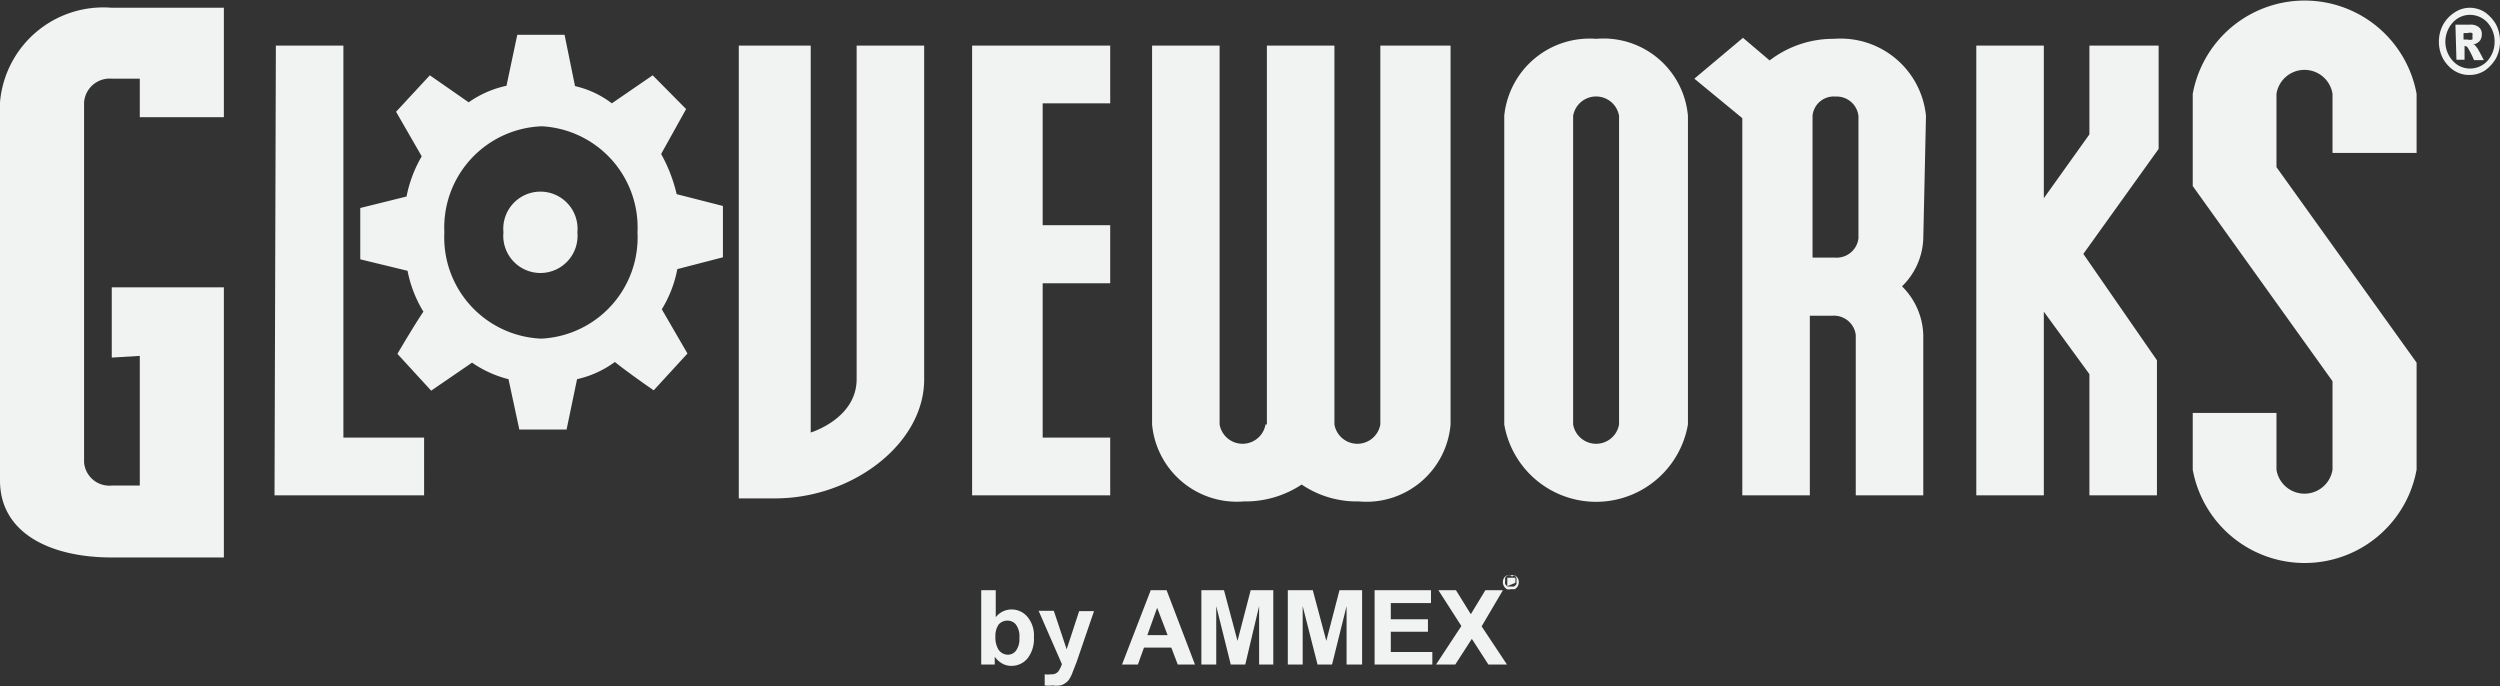 <svg id="Layer_1" data-name="Layer 1" xmlns="http://www.w3.org/2000/svg" viewBox="0 0 74.04 20.33"><rect x="0" y="0" width="74.04" height="20.33" fill="#333333" stroke="none"/><defs><style>.cls-1{fill:#f1f2f2;}</style></defs><path class="cls-1" d="M75.16,2a1.06,1.06,0,0,1-.12.5,1.15,1.15,0,0,1-.33.36.84.84,0,0,1-.46.13.81.81,0,0,1-.45-.13,1,1,0,0,1-.33-.36,1.06,1.06,0,0,1-.12-.5,1.07,1.07,0,0,1,.12-.49,1,1,0,0,1,.33-.36A.81.81,0,0,1,74.25,1a.84.84,0,0,1,.46.13,1.15,1.15,0,0,1,.33.36,1.07,1.07,0,0,1,.12.49M75,2a.83.83,0,0,0-.21-.56.7.7,0,0,0-.52-.23.68.68,0,0,0-.51.23.84.84,0,0,0,0,1.13.68.68,0,0,0,.51.23.7.7,0,0,0,.52-.23A.84.84,0,0,0,75,2M73.84,1.5h.44a.37.37,0,0,1,.26.08.26.26,0,0,1,.08.22.28.28,0,0,1-.06.18.35.35,0,0,1-.2.11s.07,0,.08.05a.35.35,0,0,1,.08.11s.06.1.16.3h-.29a2.72,2.72,0,0,0-.18-.36.12.12,0,0,0-.1-.06h0v.41h-.24Zm.24.44h.11a.28.28,0,0,0,.15,0,.18.18,0,0,0,0-.1.13.13,0,0,0,0-.09.2.2,0,0,0-.14,0h-.12ZM63,15.44h2v-4L62.82,8.29l2.23-3.11V2.12H63V4.75L61.65,6.64V2.12h-2V15.44h2V10L63,11.85Zm-24.4-2.1a.69.69,0,0,1-1.36,0V2.12h-2V13.34a2.52,2.52,0,0,0,2.72,2.28,3,3,0,0,0,1.71-.5,2.91,2.91,0,0,0,1.69.5,2.5,2.5,0,0,0,2.72-2.28V2.12H42V13.34a.69.69,0,0,1-1.36,0V2.12h-2V13.34M34,7.44H32V3.83h2V2.12H29.91V15.44H34V13.73H32V9.16h2Zm-9.92,8.09c2.29,0,4.41-1.62,4.41-3.52V2.12h-2V12c0,1.17-1.36,1.58-1.36,1.58V2.12H23V15.53ZM9.25,15.44h4.43V13.73H11.29V2.12h-2Zm56.81-.76a3.37,3.37,0,0,0,6.63,0V11.51L68.54,5.72V3.55a.84.84,0,0,1,1.66,0V5.3h2.49V3.55a3.37,3.37,0,0,0-6.63,0V6.28l4.14,5.78v2.62a.84.84,0,0,1-1.66,0V13H66.06ZM5.26,11.31v3.84H4.43a.75.75,0,0,1-.82-.69V3.8a.76.76,0,0,1,.82-.7h.83V4.24H7.75V1H4.43A3.07,3.07,0,0,0,1.12,3.8V15c0,1.56,1.49,2.28,3.31,2.28H7.75v-8H4.43v2.08ZM22.53,8.39V6.87l-1.37-.35a4.59,4.59,0,0,0-.46-1.19L21.44,4,20.45,3l-1.21.83a2.84,2.84,0,0,0-1.09-.51L17.84,1.8h-1.4l-.32,1.51A3.06,3.06,0,0,0,15,3.8L13.85,3l-1,1.08.76,1.32a3.79,3.79,0,0,0-.45,1.19l-1.37.34V8.45l1.4.34A3.63,3.63,0,0,0,13.66,10c-.28.41-.77,1.25-.77,1.25l1,1.09,1.21-.83a3.32,3.32,0,0,0,1.08.49l.32,1.49h1.4L18.21,12a3,3,0,0,0,1.12-.51c.38.31,1.15.84,1.15.84l1-1.09-.76-1.31a3.54,3.54,0,0,0,.46-1.19ZM17.17,10.8a3,3,0,0,1-2.89-3.15,3,3,0,0,1,2.89-3.14A3,3,0,0,1,20,7.65a3,3,0,0,1-2.87,3.15m1.09-3.15a1.1,1.1,0,1,0-2.19,0,1.1,1.1,0,1,0,2.19,0M58.16,4.2a2.54,2.54,0,0,0-2.72-2.28,3.09,3.09,0,0,0-1.91.64l-.79-.67L51.3,3.1l1.42,1.17V15.44h2V10.12h.68a.65.65,0,0,1,.68.57v4.75h2V10.69a2.11,2.11,0,0,0-.63-1.44,2.07,2.07,0,0,0,.63-1.42Zm-2,3.63a.65.65,0,0,1-.68.57h-.68V4.2a.63.63,0,0,1,.68-.57.65.65,0,0,1,.68.57ZM48.39,1.92A2.54,2.54,0,0,0,45.67,4.2v9.14a2.76,2.76,0,0,0,5.44,0V4.2a2.51,2.51,0,0,0-2.72-2.28m.68,11.42a.69.69,0,0,1-1.36,0V4.2a.69.69,0,0,1,1.36,0ZM30.18,20.45v-2.2h.43v.8a.59.59,0,0,1,.46-.23.61.61,0,0,1,.48.22.85.85,0,0,1,.19.6.93.93,0,0,1-.19.63.61.61,0,0,1-.48.22.54.54,0,0,1-.27-.07.69.69,0,0,1-.22-.2v.23Zm.42-.83a.7.7,0,0,0,.08.37.34.34,0,0,0,.29.17.3.3,0,0,0,.24-.12.58.58,0,0,0,.1-.38.59.59,0,0,0-.1-.39.32.32,0,0,0-.25-.12.35.35,0,0,0-.26.11A.59.59,0,0,0,30.6,19.62Zm1.28-.76h.45L32.71,20l.37-1.13h.44L33,20.39l-.11.28a1,1,0,0,1-.1.21.34.34,0,0,1-.12.12.34.34,0,0,1-.16.07.66.66,0,0,1-.21,0,1,1,0,0,1-.24,0l0-.33a.62.62,0,0,0,.18,0,.26.26,0,0,0,.22-.08.9.9,0,0,0,.11-.22Zm4.63,1.59H36l-.19-.5H35l-.18.5h-.47l.85-2.2h.47Zm-.81-.87-.31-.81-.29.81Zm1,.87v-2.2h.67l.4,1.5.39-1.5h.67v2.2h-.42V18.72L38,20.45h-.43l-.43-1.73v1.73Zm2.56,0v-2.2H40l.4,1.5.39-1.5h.67v2.2H41V18.72l-.43,1.73h-.43l-.44-1.73v1.73Zm2.57,0v-2.2H43.5v.38H42.31v.48h1.1v.37h-1.1v.6h1.23v.37Zm1.82,0,.75-1.14-.68-1.06h.52l.44.71.43-.71h.52L45,19.32l.75,1.13H45.2l-.49-.76-.49.76Zm2.21-2.64a.27.27,0,0,1,.12,0,.24.24,0,0,1,.09.08.25.25,0,0,1,0,.24.26.26,0,0,1-.09.09l-.12,0a.2.2,0,0,1-.11,0,.26.26,0,0,1-.09-.09.25.25,0,0,1,0-.24.24.24,0,0,1,.09-.08A.23.23,0,0,1,45.9,17.81Zm0,0a.16.16,0,0,0-.09,0,.16.16,0,0,0-.07.07.15.15,0,0,0,0,.09.16.16,0,0,0,0,.1.23.23,0,0,0,.07.07l.09,0,.1,0a.23.23,0,0,0,.07-.07.3.3,0,0,0,0-.1.29.29,0,0,0,0-.09.16.16,0,0,0-.07-.07A.17.17,0,0,0,45.9,17.85Zm-.1.32v-.25H46l0,0a.06.06,0,0,1,0,0s0,0,0,.05l0,0s0,0,0,0l0,0,0,0,0,.05H46l0,0s0-.05,0-.05h0v.1Zm.05-.14h0s.05,0,.05,0h0a0,0,0,0,0,0,0,0,0,0,0,1,0,0h-.09Z" transform="translate(-1.12 -0.77)"/></svg>